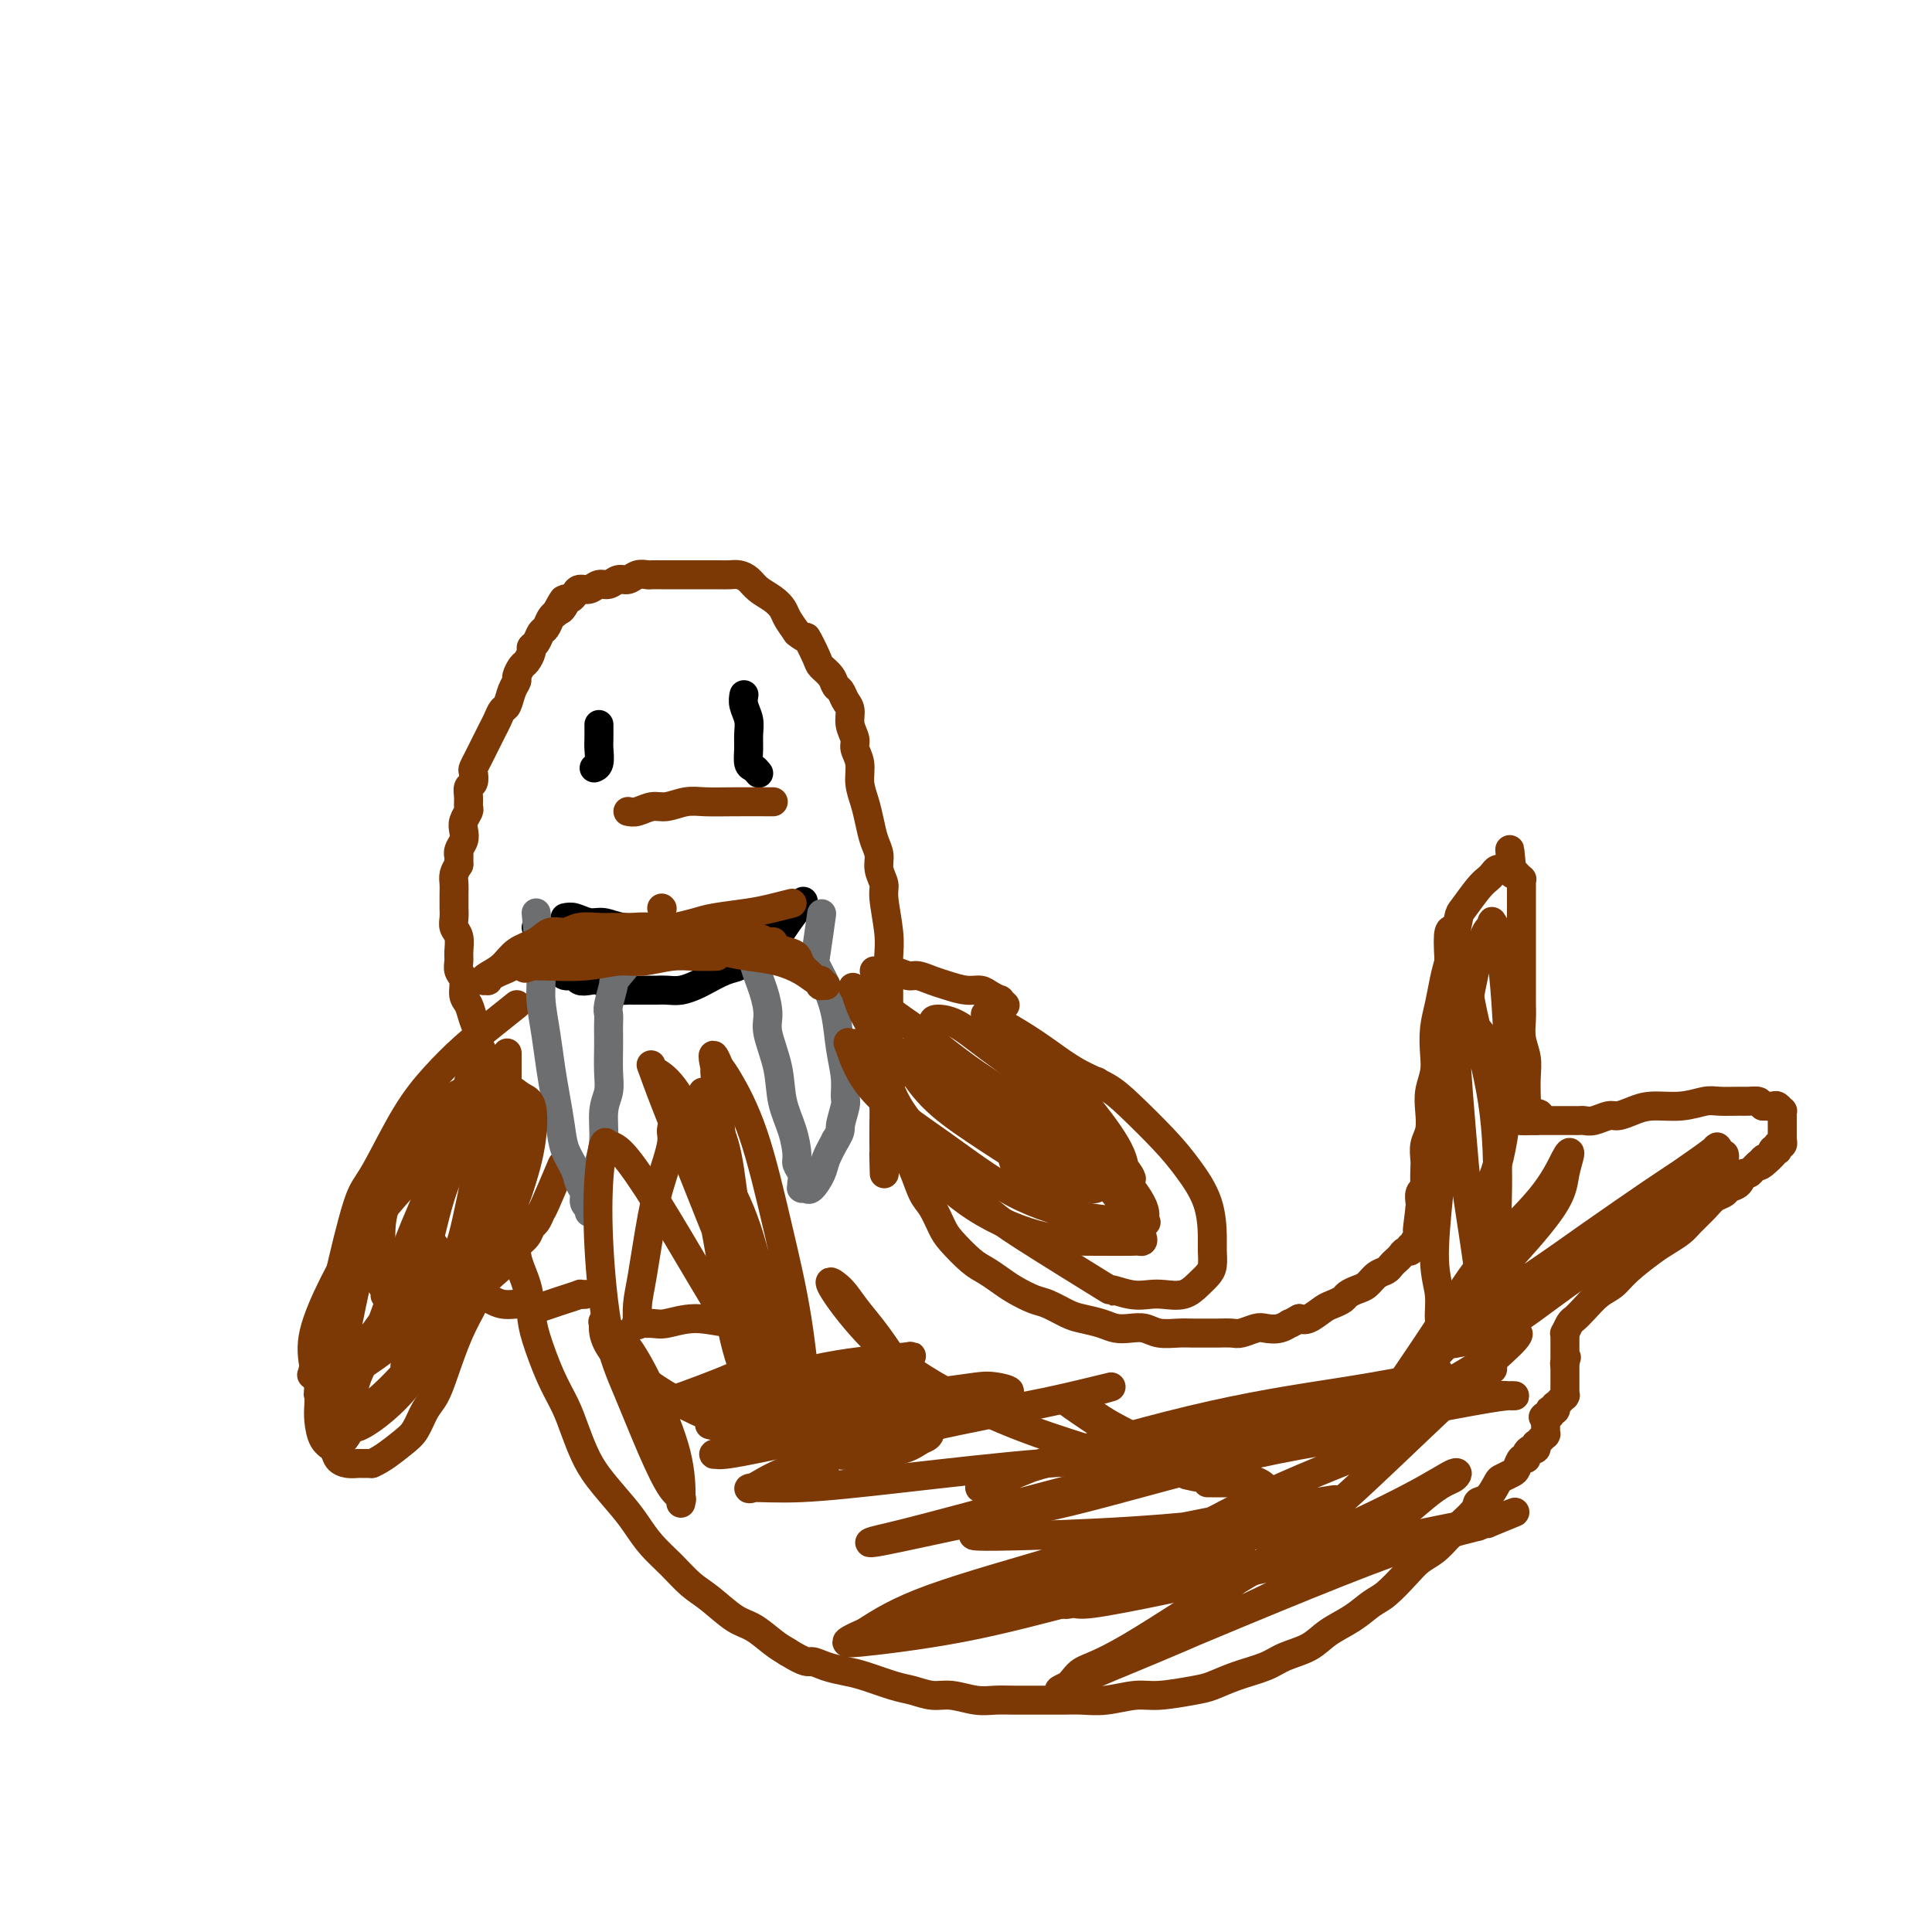 <svg viewBox='0 0 400 400' version='1.1' xmlns='http://www.w3.org/2000/svg' xmlns:xlink='http://www.w3.org/1999/xlink'><g fill='none' stroke='#7C3805' stroke-width='6' stroke-linecap='round' stroke-linejoin='round'><path d='M105,218c-0.000,0.908 -0.001,1.815 0,3c0.001,1.185 0.003,2.647 0,4c-0.003,1.353 -0.011,2.597 0,4c0.011,1.403 0.040,2.964 0,5c-0.040,2.036 -0.148,4.545 0,7c0.148,2.455 0.551,4.856 1,7c0.449,2.144 0.945,4.033 1,6c0.055,1.967 -0.330,4.013 0,6c0.330,1.987 1.376,3.917 2,6c0.624,2.083 0.824,4.321 1,6c0.176,1.679 0.326,2.801 1,5c0.674,2.199 1.872,5.475 3,8c1.128,2.525 2.185,4.300 3,6c0.815,1.700 1.386,3.325 2,5c0.614,1.675 1.269,3.399 2,5c0.731,1.601 1.539,3.078 3,5c1.461,1.922 3.577,4.290 5,6c1.423,1.710 2.154,2.763 3,4c0.846,1.237 1.808,2.657 3,4c1.192,1.343 2.615,2.610 4,4c1.385,1.390 2.734,2.904 4,4c1.266,1.096 2.450,1.774 4,3c1.550,1.226 3.467,2.999 5,4c1.533,1.001 2.682,1.231 4,2c1.318,0.769 2.805,2.077 4,3c1.195,0.923 2.097,1.462 3,2'/><path d='M163,342c4.098,2.572 4.343,2.002 5,2c0.657,-0.002 1.725,0.562 3,1c1.275,0.438 2.756,0.748 4,1c1.244,0.252 2.249,0.445 4,1c1.751,0.555 4.246,1.473 6,2c1.754,0.527 2.766,0.663 4,1c1.234,0.337 2.691,0.875 4,1c1.309,0.125 2.472,-0.163 4,0c1.528,0.163 3.423,0.776 5,1c1.577,0.224 2.837,0.060 4,0c1.163,-0.060 2.231,-0.015 4,0c1.769,0.015 4.241,0.000 6,0c1.759,-0.000 2.806,0.015 4,0c1.194,-0.015 2.536,-0.060 4,0c1.464,0.060 3.051,0.224 5,0c1.949,-0.224 4.259,-0.837 6,-1c1.741,-0.163 2.913,0.122 5,0c2.087,-0.122 5.088,-0.652 7,-1c1.912,-0.348 2.735,-0.515 4,-1c1.265,-0.485 2.973,-1.288 5,-2c2.027,-0.712 4.373,-1.334 6,-2c1.627,-0.666 2.536,-1.376 4,-2c1.464,-0.624 3.482,-1.163 5,-2c1.518,-0.837 2.535,-1.974 4,-3c1.465,-1.026 3.379,-1.941 5,-3c1.621,-1.059 2.951,-2.261 4,-3c1.049,-0.739 1.817,-1.016 3,-2c1.183,-0.984 2.781,-2.676 4,-4c1.219,-1.324 2.059,-2.279 3,-3c0.941,-0.721 1.983,-1.206 3,-2c1.017,-0.794 2.008,-1.897 3,-3'/><path d='M300,318c4.767,-3.860 2.184,-2.012 2,-2c-0.184,0.012 2.030,-1.814 3,-3c0.970,-1.186 0.698,-1.733 1,-2c0.302,-0.267 1.180,-0.255 2,-1c0.820,-0.745 1.581,-2.246 2,-3c0.419,-0.754 0.494,-0.762 1,-1c0.506,-0.238 1.441,-0.708 2,-1c0.559,-0.292 0.741,-0.408 1,-1c0.259,-0.592 0.595,-1.660 1,-2c0.405,-0.340 0.879,0.048 1,0c0.121,-0.048 -0.112,-0.534 0,-1c0.112,-0.466 0.570,-0.913 1,-1c0.430,-0.087 0.834,0.187 1,0c0.166,-0.187 0.096,-0.834 0,-1c-0.096,-0.166 -0.218,0.148 0,0c0.218,-0.148 0.776,-0.758 1,-1c0.224,-0.242 0.112,-0.117 0,0c-0.112,0.117 -0.226,0.227 0,0c0.226,-0.227 0.793,-0.792 1,-1c0.207,-0.208 0.056,-0.060 0,0c-0.056,0.060 -0.015,0.030 0,0c0.015,-0.030 0.004,-0.061 0,0c-0.004,0.061 -0.001,0.214 0,0c0.001,-0.214 0.000,-0.793 0,-1c-0.000,-0.207 -0.000,-0.040 0,0c0.000,0.040 0.000,-0.045 0,0c-0.000,0.045 -0.000,0.222 0,0c0.000,-0.222 0.000,-0.843 0,-1c-0.000,-0.157 -0.000,0.150 0,0c0.000,-0.150 0.000,-0.757 0,-1c-0.000,-0.243 -0.000,-0.121 0,0'/><path d='M320,294c3.110,-3.935 0.885,-1.773 0,-1c-0.885,0.773 -0.430,0.156 0,0c0.430,-0.156 0.833,0.150 1,0c0.167,-0.150 0.096,-0.757 0,-1c-0.096,-0.243 -0.218,-0.122 0,0c0.218,0.122 0.775,0.244 1,0c0.225,-0.244 0.117,-0.854 0,-1c-0.117,-0.146 -0.241,0.171 0,0c0.241,-0.171 0.849,-0.829 1,-1c0.151,-0.171 -0.156,0.147 0,0c0.156,-0.147 0.774,-0.758 1,-1c0.226,-0.242 0.061,-0.116 0,0c-0.061,0.116 -0.016,0.223 0,0c0.016,-0.223 0.004,-0.777 0,-1c-0.004,-0.223 -0.001,-0.116 0,0c0.001,0.116 0.000,0.241 0,0c-0.000,-0.241 -0.000,-0.848 0,-1c0.000,-0.152 0.000,0.152 0,0c-0.000,-0.152 -0.000,-0.759 0,-1c0.000,-0.241 0.000,-0.117 0,0c-0.000,0.117 -0.000,0.227 0,0c0.000,-0.227 0.000,-0.792 0,-1c-0.000,-0.208 -0.000,-0.060 0,0c0.000,0.060 0.000,0.031 0,0c-0.000,-0.031 -0.000,-0.065 0,0c0.000,0.065 0.000,0.228 0,0c-0.000,-0.228 -0.000,-0.848 0,-1c0.000,-0.152 0.000,0.166 0,0c-0.000,-0.166 -0.000,-0.814 0,-1c0.000,-0.186 0.000,0.090 0,0c-0.000,-0.090 -0.000,-0.545 0,-1'/><path d='M324,282c0.619,-1.870 0.166,-0.543 0,0c-0.166,0.543 -0.044,0.304 0,0c0.044,-0.304 0.012,-0.674 0,-1c-0.012,-0.326 -0.003,-0.608 0,-1c0.003,-0.392 0.001,-0.894 0,-1c-0.001,-0.106 -0.000,0.183 0,0c0.000,-0.183 0.000,-0.838 0,-1c-0.000,-0.162 -0.001,0.169 0,0c0.001,-0.169 0.003,-0.837 0,-1c-0.003,-0.163 -0.013,0.178 0,0c0.013,-0.178 0.047,-0.876 0,-1c-0.047,-0.124 -0.176,0.325 0,0c0.176,-0.325 0.655,-1.423 1,-2c0.345,-0.577 0.554,-0.631 1,-1c0.446,-0.369 1.127,-1.051 2,-2c0.873,-0.949 1.938,-2.165 3,-3c1.062,-0.835 2.123,-1.288 3,-2c0.877,-0.712 1.571,-1.684 3,-3c1.429,-1.316 3.594,-2.975 5,-4c1.406,-1.025 2.053,-1.416 3,-2c0.947,-0.584 2.194,-1.361 3,-2c0.806,-0.639 1.170,-1.141 2,-2c0.830,-0.859 2.124,-2.074 3,-3c0.876,-0.926 1.334,-1.562 2,-2c0.666,-0.438 1.540,-0.677 2,-1c0.460,-0.323 0.504,-0.731 1,-1c0.496,-0.269 1.442,-0.401 2,-1c0.558,-0.599 0.727,-1.666 1,-2c0.273,-0.334 0.650,0.064 1,0c0.350,-0.064 0.671,-0.590 1,-1c0.329,-0.410 0.664,-0.705 1,-1'/><path d='M364,241c6.123,-4.891 2.429,-1.118 1,0c-1.429,1.118 -0.593,-0.417 0,-1c0.593,-0.583 0.942,-0.212 1,0c0.058,0.212 -0.177,0.267 0,0c0.177,-0.267 0.766,-0.855 1,-1c0.234,-0.145 0.114,0.153 0,0c-0.114,-0.153 -0.223,-0.758 0,-1c0.223,-0.242 0.778,-0.121 1,0c0.222,0.121 0.112,0.242 0,0c-0.112,-0.242 -0.226,-0.848 0,-1c0.226,-0.152 0.793,0.151 1,0c0.207,-0.151 0.056,-0.757 0,-1c-0.056,-0.243 -0.015,-0.122 0,0c0.015,0.122 0.004,0.244 0,0c-0.004,-0.244 -0.001,-0.854 0,-1c0.001,-0.146 0.000,0.171 0,0c-0.000,-0.171 -0.000,-0.829 0,-1c0.000,-0.171 0.000,0.146 0,0c-0.000,-0.146 -0.000,-0.756 0,-1c0.000,-0.244 0.000,-0.122 0,0c-0.000,0.122 -0.000,0.243 0,0c0.000,-0.243 0.000,-0.849 0,-1c-0.000,-0.151 -0.000,0.152 0,0c0.000,-0.152 0.001,-0.758 0,-1c-0.001,-0.242 -0.003,-0.121 0,0c0.003,0.121 0.013,0.243 0,0c-0.013,-0.243 -0.048,-0.850 0,-1c0.048,-0.150 0.178,0.156 0,0c-0.178,-0.156 -0.663,-0.773 -1,-1c-0.337,-0.227 -0.525,-0.065 -1,0c-0.475,0.065 -1.238,0.032 -2,0'/><path d='M365,229c-0.741,-0.536 -0.595,-0.877 -1,-1c-0.405,-0.123 -1.362,-0.029 -2,0c-0.638,0.029 -0.957,-0.007 -2,0c-1.043,0.007 -2.810,0.057 -4,0c-1.190,-0.057 -1.803,-0.221 -3,0c-1.197,0.221 -2.977,0.829 -5,1c-2.023,0.171 -4.289,-0.094 -6,0c-1.711,0.094 -2.868,0.547 -4,1c-1.132,0.453 -2.240,0.906 -3,1c-0.760,0.094 -1.173,-0.171 -2,0c-0.827,0.171 -2.067,0.778 -3,1c-0.933,0.222 -1.560,0.060 -2,0c-0.440,-0.060 -0.695,-0.016 -1,0c-0.305,0.016 -0.660,0.004 -1,0c-0.340,-0.004 -0.666,-0.001 -1,0c-0.334,0.001 -0.677,0.000 -1,0c-0.323,-0.000 -0.627,-0.000 -1,0c-0.373,0.000 -0.817,0.000 -1,0c-0.183,-0.000 -0.105,-0.000 0,0c0.105,0.000 0.238,0.000 0,0c-0.238,-0.000 -0.847,-0.000 -1,0c-0.153,0.000 0.152,0.000 0,0c-0.152,-0.000 -0.759,-0.000 -1,0c-0.241,0.000 -0.116,0.000 0,0c0.116,-0.000 0.224,-0.000 0,0c-0.224,0.000 -0.778,0.000 -1,0c-0.222,-0.000 -0.112,-0.000 0,0c0.112,0.000 0.226,0.000 0,0c-0.226,-0.000 -0.792,-0.000 -1,0c-0.208,0.000 -0.060,0.000 0,0c0.060,-0.000 0.030,-0.000 0,0'/><path d='M318,232c-7.226,0.263 -1.792,-0.579 0,-1c1.792,-0.421 -0.060,-0.422 -1,-1c-0.940,-0.578 -0.970,-1.733 -1,-3c-0.030,-1.267 -0.061,-2.647 0,-4c0.061,-1.353 0.212,-2.680 0,-4c-0.212,-1.320 -0.789,-2.633 -1,-4c-0.211,-1.367 -0.057,-2.789 0,-4c0.057,-1.211 0.015,-2.212 0,-3c-0.015,-0.788 -0.004,-1.362 0,-2c0.004,-0.638 0.001,-1.340 0,-2c-0.001,-0.660 -0.000,-1.280 0,-2c0.000,-0.720 0.000,-1.541 0,-2c-0.000,-0.459 -0.000,-0.556 0,-1c0.000,-0.444 0.000,-1.236 0,-2c-0.000,-0.764 -0.000,-1.499 0,-2c0.000,-0.501 0.000,-0.768 0,-1c-0.000,-0.232 -0.000,-0.429 0,-1c0.000,-0.571 0.000,-1.515 0,-2c-0.000,-0.485 -0.000,-0.511 0,-1c0.000,-0.489 0.000,-1.441 0,-2c-0.000,-0.559 -0.000,-0.723 0,-1c0.000,-0.277 0.000,-0.665 0,-1c-0.000,-0.335 -0.000,-0.616 0,-1c0.000,-0.384 0.001,-0.872 0,-1c-0.001,-0.128 -0.004,0.105 0,0c0.004,-0.105 0.016,-0.549 0,-1c-0.016,-0.451 -0.060,-0.908 0,-1c0.060,-0.092 0.222,0.182 0,0c-0.222,-0.182 -0.829,-0.818 -1,-1c-0.171,-0.182 0.094,0.091 0,0c-0.094,-0.091 -0.547,-0.545 -1,-1'/><path d='M313,180c-0.791,-8.044 -0.268,-2.156 0,0c0.268,2.156 0.283,0.578 0,0c-0.283,-0.578 -0.863,-0.156 -1,0c-0.137,0.156 0.171,0.045 0,0c-0.171,-0.045 -0.819,-0.023 -1,0c-0.181,0.023 0.104,0.048 0,0c-0.104,-0.048 -0.599,-0.171 -1,0c-0.401,0.171 -0.709,0.634 -1,1c-0.291,0.366 -0.564,0.636 -1,1c-0.436,0.364 -1.034,0.824 -2,2c-0.966,1.176 -2.300,3.069 -3,4c-0.700,0.931 -0.765,0.902 -1,2c-0.235,1.098 -0.641,3.324 -1,5c-0.359,1.676 -0.671,2.801 -1,4c-0.329,1.199 -0.676,2.473 -1,4c-0.324,1.527 -0.627,3.307 -1,5c-0.373,1.693 -0.818,3.299 -1,5c-0.182,1.701 -0.100,3.498 0,5c0.100,1.502 0.219,2.709 0,4c-0.219,1.291 -0.777,2.668 -1,4c-0.223,1.332 -0.112,2.621 0,4c0.112,1.379 0.226,2.849 0,4c-0.226,1.151 -0.792,1.982 -1,3c-0.208,1.018 -0.060,2.222 0,3c0.060,0.778 0.030,1.129 0,2c-0.030,0.871 -0.061,2.261 0,3c0.061,0.739 0.212,0.825 0,1c-0.212,0.175 -0.789,0.439 -1,1c-0.211,0.561 -0.057,1.420 0,2c0.057,0.580 0.016,0.880 0,1c-0.016,0.120 -0.008,0.060 0,0'/><path d='M294,250c-1.083,8.692 -0.290,2.921 0,1c0.290,-1.921 0.078,0.006 0,1c-0.078,0.994 -0.021,1.055 0,1c0.021,-0.055 0.006,-0.225 0,0c-0.006,0.225 -0.002,0.844 0,1c0.002,0.156 0.000,-0.150 0,0c-0.000,0.150 -0.000,0.757 0,1c0.000,0.243 0.001,0.121 0,0c-0.001,-0.121 -0.004,-0.242 0,0c0.004,0.242 0.015,0.848 0,1c-0.015,0.152 -0.055,-0.151 0,0c0.055,0.151 0.207,0.757 0,1c-0.207,0.243 -0.773,0.122 -1,0c-0.227,-0.122 -0.116,-0.244 0,0c0.116,0.244 0.238,0.853 0,1c-0.238,0.147 -0.837,-0.168 -1,0c-0.163,0.168 0.111,0.818 0,1c-0.111,0.182 -0.606,-0.106 -1,0c-0.394,0.106 -0.686,0.605 -1,1c-0.314,0.395 -0.651,0.687 -1,1c-0.349,0.313 -0.712,0.647 -1,1c-0.288,0.353 -0.501,0.724 -1,1c-0.499,0.276 -1.285,0.455 -2,1c-0.715,0.545 -1.361,1.456 -2,2c-0.639,0.544 -1.272,0.722 -2,1c-0.728,0.278 -1.550,0.656 -2,1c-0.450,0.344 -0.530,0.653 -1,1c-0.470,0.347 -1.332,0.732 -2,1c-0.668,0.268 -1.141,0.418 -2,1c-0.859,0.582 -2.102,1.595 -3,2c-0.898,0.405 -1.449,0.203 -2,0'/><path d='M269,273c-3.314,1.869 -2.099,1.040 -2,1c0.099,-0.040 -0.917,0.707 -2,1c-1.083,0.293 -2.234,0.131 -3,0c-0.766,-0.131 -1.149,-0.231 -2,0c-0.851,0.231 -2.171,0.794 -3,1c-0.829,0.206 -1.169,0.055 -2,0c-0.831,-0.055 -2.155,-0.014 -3,0c-0.845,0.014 -1.212,-0.000 -2,0c-0.788,0.000 -1.996,0.014 -3,0c-1.004,-0.014 -1.805,-0.056 -3,0c-1.195,0.056 -2.783,0.208 -4,0c-1.217,-0.208 -2.062,-0.777 -3,-1c-0.938,-0.223 -1.968,-0.100 -3,0c-1.032,0.100 -2.065,0.178 -3,0c-0.935,-0.178 -1.771,-0.610 -3,-1c-1.229,-0.390 -2.850,-0.737 -4,-1c-1.150,-0.263 -1.830,-0.440 -3,-1c-1.170,-0.560 -2.831,-1.501 -4,-2c-1.169,-0.499 -1.848,-0.554 -3,-1c-1.152,-0.446 -2.777,-1.281 -4,-2c-1.223,-0.719 -2.043,-1.321 -3,-2c-0.957,-0.679 -2.052,-1.435 -3,-2c-0.948,-0.565 -1.748,-0.939 -3,-2c-1.252,-1.061 -2.954,-2.808 -4,-4c-1.046,-1.192 -1.436,-1.830 -2,-3c-0.564,-1.170 -1.303,-2.873 -2,-4c-0.697,-1.127 -1.353,-1.678 -2,-3c-0.647,-1.322 -1.287,-3.416 -2,-5c-0.713,-1.584 -1.500,-2.657 -2,-4c-0.500,-1.343 -0.714,-2.955 -1,-4c-0.286,-1.045 -0.643,-1.522 -1,-2'/><path d='M185,232c-2.018,-4.511 -1.061,-3.288 -1,-3c0.061,0.288 -0.772,-0.360 -1,-1c-0.228,-0.640 0.150,-1.271 0,-2c-0.150,-0.729 -0.829,-1.558 -1,-2c-0.171,-0.442 0.164,-0.499 0,-1c-0.164,-0.501 -0.829,-1.445 -1,-2c-0.171,-0.555 0.150,-0.722 0,-1c-0.150,-0.278 -0.772,-0.667 -1,-1c-0.228,-0.333 -0.061,-0.611 0,-1c0.061,-0.389 0.016,-0.888 0,-1c-0.016,-0.112 -0.004,0.162 0,0c0.004,-0.162 0.001,-0.761 0,-1c-0.001,-0.239 -0.001,-0.120 0,0'/><path d='M107,208c-1.579,1.263 -3.157,2.526 -5,4c-1.843,1.474 -3.950,3.158 -6,5c-2.050,1.842 -4.044,3.841 -6,6c-1.956,2.159 -3.875,4.479 -6,8c-2.125,3.521 -4.456,8.242 -6,11c-1.544,2.758 -2.302,3.552 -3,5c-0.698,1.448 -1.335,3.550 -2,6c-0.665,2.450 -1.359,5.249 -2,8c-0.641,2.751 -1.230,5.454 -2,8c-0.770,2.546 -1.723,4.937 -2,7c-0.277,2.063 0.121,3.800 0,5c-0.121,1.200 -0.763,1.862 -1,3c-0.237,1.138 -0.071,2.752 0,4c0.071,1.248 0.046,2.131 0,3c-0.046,0.869 -0.112,1.725 0,3c0.112,1.275 0.401,2.969 1,4c0.599,1.031 1.508,1.401 2,2c0.492,0.599 0.568,1.429 1,2c0.432,0.571 1.219,0.885 2,1c0.781,0.115 1.556,0.031 2,0c0.444,-0.031 0.555,-0.009 1,0c0.445,0.009 1.222,0.004 2,0'/><path d='M77,303c1.976,-0.780 4.415,-2.729 6,-4c1.585,-1.271 2.314,-1.864 3,-3c0.686,-1.136 1.328,-2.813 2,-4c0.672,-1.187 1.372,-1.882 2,-3c0.628,-1.118 1.182,-2.658 2,-5c0.818,-2.342 1.901,-5.485 3,-8c1.099,-2.515 2.216,-4.403 3,-6c0.784,-1.597 1.236,-2.903 2,-4c0.764,-1.097 1.840,-1.986 3,-3c1.160,-1.014 2.405,-2.154 3,-3c0.595,-0.846 0.541,-1.397 1,-2c0.459,-0.603 1.430,-1.258 2,-2c0.570,-0.742 0.738,-1.570 1,-2c0.262,-0.430 0.617,-0.463 1,-1c0.383,-0.537 0.793,-1.577 1,-2c0.207,-0.423 0.209,-0.229 1,-2c0.791,-1.771 2.369,-5.506 3,-7c0.631,-1.494 0.316,-0.747 0,0'/><path d='M183,222c0.825,2.357 1.650,4.714 3,7c1.350,2.286 3.226,4.502 5,7c1.774,2.498 3.445,5.277 6,8c2.555,2.723 5.992,5.388 8,7c2.008,1.612 2.586,2.169 7,5c4.414,2.831 12.665,7.935 16,10c3.335,2.065 1.754,1.091 2,1c0.246,-0.091 2.321,0.702 4,1c1.679,0.298 2.964,0.102 4,0c1.036,-0.102 1.822,-0.109 3,0c1.178,0.109 2.746,0.335 4,0c1.254,-0.335 2.193,-1.230 3,-2c0.807,-0.770 1.484,-1.414 2,-2c0.516,-0.586 0.873,-1.114 1,-2c0.127,-0.886 0.025,-2.131 0,-3c-0.025,-0.869 0.027,-1.362 0,-3c-0.027,-1.638 -0.133,-4.420 -1,-7c-0.867,-2.580 -2.495,-4.959 -4,-7c-1.505,-2.041 -2.887,-3.746 -5,-6c-2.113,-2.254 -4.958,-5.057 -7,-7c-2.042,-1.943 -3.282,-3.026 -5,-4c-1.718,-0.974 -3.914,-1.838 -6,-3c-2.086,-1.162 -4.062,-2.620 -6,-4c-1.938,-1.380 -3.840,-2.680 -6,-4c-2.160,-1.320 -4.580,-2.660 -7,-4'/><path d='M102,230c-0.312,-1.429 -0.623,-2.858 -1,-4c-0.377,-1.142 -0.818,-1.996 -1,-3c-0.182,-1.004 -0.104,-2.159 0,-3c0.104,-0.841 0.236,-1.370 0,-2c-0.236,-0.630 -0.838,-1.361 -1,-2c-0.162,-0.639 0.115,-1.186 0,-2c-0.115,-0.814 -0.623,-1.895 -1,-3c-0.377,-1.105 -0.623,-2.236 -1,-3c-0.377,-0.764 -0.886,-1.162 -1,-2c-0.114,-0.838 0.167,-2.115 0,-3c-0.167,-0.885 -0.780,-1.378 -1,-2c-0.220,-0.622 -0.045,-1.374 0,-2c0.045,-0.626 -0.041,-1.127 0,-2c0.041,-0.873 0.207,-2.117 0,-3c-0.207,-0.883 -0.788,-1.405 -1,-2c-0.212,-0.595 -0.057,-1.261 0,-2c0.057,-0.739 0.014,-1.549 0,-2c-0.014,-0.451 -0.001,-0.544 0,-1c0.001,-0.456 -0.010,-1.277 0,-2c0.010,-0.723 0.041,-1.349 0,-2c-0.041,-0.651 -0.155,-1.329 0,-2c0.155,-0.671 0.577,-1.336 1,-2'/><path d='M95,179c0.016,-3.512 0.056,-2.292 0,-2c-0.056,0.292 -0.207,-0.346 0,-1c0.207,-0.654 0.773,-1.326 1,-2c0.227,-0.674 0.114,-1.349 0,-2c-0.114,-0.651 -0.228,-1.278 0,-2c0.228,-0.722 0.797,-1.540 1,-2c0.203,-0.460 0.041,-0.561 0,-1c-0.041,-0.439 0.041,-1.216 0,-2c-0.041,-0.784 -0.204,-1.575 0,-2c0.204,-0.425 0.776,-0.484 1,-1c0.224,-0.516 0.102,-1.489 0,-2c-0.102,-0.511 -0.182,-0.560 0,-1c0.182,-0.440 0.626,-1.272 1,-2c0.374,-0.728 0.678,-1.351 1,-2c0.322,-0.649 0.664,-1.324 1,-2c0.336,-0.676 0.667,-1.353 1,-2c0.333,-0.647 0.668,-1.262 1,-2c0.332,-0.738 0.663,-1.597 1,-2c0.337,-0.403 0.682,-0.350 1,-1c0.318,-0.650 0.610,-2.004 1,-3c0.390,-0.996 0.879,-1.632 1,-2c0.121,-0.368 -0.126,-0.466 0,-1c0.126,-0.534 0.625,-1.504 1,-2c0.375,-0.496 0.625,-0.518 1,-1c0.375,-0.482 0.874,-1.423 1,-2c0.126,-0.577 -0.121,-0.788 0,-1c0.121,-0.212 0.610,-0.424 1,-1c0.390,-0.576 0.682,-1.515 1,-2c0.318,-0.485 0.663,-0.515 1,-1c0.337,-0.485 0.668,-1.424 1,-2c0.332,-0.576 0.666,-0.788 1,-1'/><path d='M115,127c2.792,-5.133 1.273,-1.967 1,-1c-0.273,0.967 0.699,-0.267 1,-1c0.301,-0.733 -0.071,-0.966 0,-1c0.071,-0.034 0.585,0.130 1,0c0.415,-0.130 0.730,-0.556 1,-1c0.270,-0.444 0.495,-0.908 1,-1c0.505,-0.092 1.290,0.187 2,0c0.710,-0.187 1.345,-0.838 2,-1c0.655,-0.162 1.331,0.167 2,0c0.669,-0.167 1.330,-0.829 2,-1c0.670,-0.171 1.349,0.150 2,0c0.651,-0.150 1.273,-0.772 2,-1c0.727,-0.228 1.560,-0.061 2,0c0.440,0.061 0.489,0.016 1,0c0.511,-0.016 1.484,-0.004 2,0c0.516,0.004 0.576,0.001 1,0c0.424,-0.001 1.213,-0.000 2,0c0.787,0.000 1.572,0.000 2,0c0.428,-0.000 0.499,-0.000 1,0c0.501,0.000 1.433,0.000 2,0c0.567,-0.000 0.771,-0.001 1,0c0.229,0.001 0.484,0.002 1,0c0.516,-0.002 1.292,-0.009 2,0c0.708,0.009 1.348,0.033 2,0c0.652,-0.033 1.316,-0.122 2,0c0.684,0.122 1.387,0.455 2,1c0.613,0.545 1.137,1.304 2,2c0.863,0.696 2.066,1.331 3,2c0.934,0.669 1.597,1.372 2,2c0.403,0.628 0.544,1.179 1,2c0.456,0.821 1.228,1.910 2,3'/><path d='M165,131c2.196,1.866 1.688,0.531 2,1c0.312,0.469 1.446,2.741 2,4c0.554,1.259 0.529,1.506 1,2c0.471,0.494 1.437,1.234 2,2c0.563,0.766 0.724,1.559 1,2c0.276,0.441 0.666,0.531 1,1c0.334,0.469 0.610,1.318 1,2c0.390,0.682 0.893,1.196 1,2c0.107,0.804 -0.182,1.898 0,3c0.182,1.102 0.836,2.212 1,3c0.164,0.788 -0.163,1.252 0,2c0.163,0.748 0.817,1.778 1,3c0.183,1.222 -0.105,2.634 0,4c0.105,1.366 0.601,2.686 1,4c0.399,1.314 0.699,2.621 1,4c0.301,1.379 0.601,2.830 1,4c0.399,1.170 0.895,2.059 1,3c0.105,0.941 -0.182,1.935 0,3c0.182,1.065 0.833,2.202 1,3c0.167,0.798 -0.152,1.257 0,3c0.152,1.743 0.773,4.770 1,7c0.227,2.230 0.061,3.662 0,5c-0.061,1.338 -0.015,2.582 0,4c0.015,1.418 0.000,3.011 0,4c-0.000,0.989 0.014,1.373 0,3c-0.014,1.627 -0.056,4.497 0,6c0.056,1.503 0.211,1.640 0,3c-0.211,1.360 -0.789,3.942 -1,6c-0.211,2.058 -0.057,3.593 0,5c0.057,1.407 0.016,2.688 0,4c-0.016,1.312 -0.008,2.656 0,4'/><path d='M183,237c0.156,10.000 0.044,5.000 0,3c-0.044,-2.000 -0.022,-1.000 0,0'/></g>
<g fill='none' stroke='#000000' stroke-width='6' stroke-linecap='round' stroke-linejoin='round'><path d='M117,190c0.574,-0.121 1.149,-0.243 2,0c0.851,0.243 1.980,0.849 3,1c1.020,0.151 1.932,-0.155 3,0c1.068,0.155 2.294,0.769 4,1c1.706,0.231 3.893,0.078 6,0c2.107,-0.078 4.136,-0.080 6,0c1.864,0.080 3.565,0.242 5,0c1.435,-0.242 2.606,-0.888 4,-1c1.394,-0.112 3.013,0.310 5,0c1.987,-0.310 4.343,-1.353 6,-2c1.657,-0.647 2.616,-0.899 3,-1c0.384,-0.101 0.192,-0.050 0,0'/><path d='M111,192c0.455,0.756 0.911,1.512 1,2c0.089,0.488 -0.187,0.708 0,1c0.187,0.292 0.839,0.657 1,1c0.161,0.343 -0.168,0.665 0,1c0.168,0.335 0.834,0.682 1,1c0.166,0.318 -0.166,0.606 0,1c0.166,0.394 0.831,0.894 1,1c0.169,0.106 -0.158,-0.183 0,0c0.158,0.183 0.801,0.837 1,1c0.199,0.163 -0.046,-0.166 0,0c0.046,0.166 0.382,0.828 1,1c0.618,0.172 1.517,-0.146 2,0c0.483,0.146 0.549,0.757 1,1c0.451,0.243 1.287,0.118 2,0c0.713,-0.118 1.305,-0.227 2,0c0.695,0.227 1.495,0.792 2,1c0.505,0.208 0.716,0.059 1,0c0.284,-0.059 0.642,-0.030 1,0'/><path d='M128,204c2.036,0.691 1.126,0.917 1,1c-0.126,0.083 0.533,0.022 1,0c0.467,-0.022 0.743,-0.006 1,0c0.257,0.006 0.494,0.003 1,0c0.506,-0.003 1.280,-0.004 2,0c0.720,0.004 1.384,0.013 2,0c0.616,-0.013 1.183,-0.049 2,0c0.817,0.049 1.885,0.183 3,0c1.115,-0.183 2.279,-0.681 3,-1c0.721,-0.319 1.001,-0.458 2,-1c0.999,-0.542 2.717,-1.487 4,-2c1.283,-0.513 2.131,-0.593 3,-1c0.869,-0.407 1.761,-1.139 3,-2c1.239,-0.861 2.827,-1.849 4,-3c1.173,-1.151 1.931,-2.464 3,-4c1.069,-1.536 2.448,-3.296 3,-4c0.552,-0.704 0.276,-0.352 0,0'/></g>
<g fill='none' stroke='#6D6E70' stroke-width='6' stroke-linecap='round' stroke-linejoin='round'><path d='M111,189c0.447,4.558 0.893,9.116 1,12c0.107,2.884 -0.126,4.094 0,6c0.126,1.906 0.610,4.508 1,7c0.390,2.492 0.686,4.872 1,7c0.314,2.128 0.647,4.002 1,6c0.353,1.998 0.726,4.121 1,6c0.274,1.879 0.451,3.515 1,5c0.549,1.485 1.471,2.818 2,4c0.529,1.182 0.663,2.212 1,3c0.337,0.788 0.875,1.335 1,2c0.125,0.665 -0.163,1.450 0,2c0.163,0.550 0.776,0.866 1,1c0.224,0.134 0.060,0.086 0,0c-0.060,-0.086 -0.016,-0.209 0,0c0.016,0.209 0.004,0.748 0,1c-0.004,0.252 -0.001,0.215 0,0c0.001,-0.215 0.001,-0.607 0,-1'/><path d='M122,250c1.111,2.256 0.890,-0.605 1,-3c0.110,-2.395 0.551,-4.323 1,-6c0.449,-1.677 0.905,-3.103 1,-5c0.095,-1.897 -0.171,-4.266 0,-6c0.171,-1.734 0.778,-2.835 1,-4c0.222,-1.165 0.060,-2.396 0,-4c-0.060,-1.604 -0.017,-3.582 0,-5c0.017,-1.418 0.009,-2.275 0,-3c-0.009,-0.725 -0.018,-1.316 0,-2c0.018,-0.684 0.062,-1.459 0,-2c-0.062,-0.541 -0.229,-0.847 0,-2c0.229,-1.153 0.855,-3.155 1,-4c0.145,-0.845 -0.192,-0.535 1,-2c1.192,-1.465 3.912,-4.704 5,-6c1.088,-1.296 0.544,-0.648 0,0'/><path d='M154,190c0.361,0.735 0.722,1.471 1,3c0.278,1.529 0.474,3.852 1,6c0.526,2.148 1.383,4.120 2,6c0.617,1.880 0.995,3.667 1,5c0.005,1.333 -0.363,2.213 0,4c0.363,1.787 1.455,4.481 2,7c0.545,2.519 0.542,4.863 1,7c0.458,2.137 1.377,4.068 2,6c0.623,1.932 0.952,3.866 1,5c0.048,1.134 -0.183,1.467 0,2c0.183,0.533 0.780,1.267 1,2c0.220,0.733 0.063,1.464 0,2c-0.063,0.536 -0.031,0.876 0,1c0.031,0.124 0.060,0.033 0,0c-0.060,-0.033 -0.210,-0.006 0,0c0.210,0.006 0.781,-0.007 1,0c0.219,0.007 0.085,0.036 0,0c-0.085,-0.036 -0.122,-0.137 0,0c0.122,0.137 0.404,0.511 1,0c0.596,-0.511 1.507,-1.907 2,-3c0.493,-1.093 0.570,-1.884 1,-3c0.430,-1.116 1.215,-2.558 2,-4'/><path d='M173,236c1.248,-2.004 0.867,-2.014 1,-3c0.133,-0.986 0.779,-2.947 1,-4c0.221,-1.053 0.015,-1.197 0,-2c-0.015,-0.803 0.160,-2.264 0,-4c-0.160,-1.736 -0.657,-3.748 -1,-6c-0.343,-2.252 -0.533,-4.745 -1,-7c-0.467,-2.255 -1.211,-4.273 -2,-6c-0.789,-1.727 -1.624,-3.164 -2,-4c-0.376,-0.836 -0.294,-1.071 0,-3c0.294,-1.929 0.798,-5.551 1,-7c0.202,-1.449 0.101,-0.724 0,0'/></g>
<g fill='none' stroke='#000000' stroke-width='6' stroke-linecap='round' stroke-linejoin='round'><path d='M124,150c0.008,1.124 0.016,2.249 0,3c-0.016,0.751 -0.056,1.129 0,2c0.056,0.871 0.207,2.234 0,3c-0.207,0.766 -0.774,0.933 -1,1c-0.226,0.067 -0.113,0.033 0,0'/><path d='M154,144c0.030,-0.155 0.061,-0.310 0,0c-0.061,0.310 -0.213,1.085 0,2c0.213,0.915 0.792,1.971 1,3c0.208,1.029 0.045,2.031 0,3c-0.045,0.969 0.027,1.906 0,3c-0.027,1.094 -0.151,2.345 0,3c0.151,0.655 0.579,0.715 1,1c0.421,0.285 0.835,0.796 1,1c0.165,0.204 0.083,0.102 0,0'/></g>
<g fill='none' stroke='#7C3805' stroke-width='6' stroke-linecap='round' stroke-linejoin='round'><path d='M130,168c0.570,0.121 1.141,0.243 2,0c0.859,-0.243 2.008,-0.850 3,-1c0.992,-0.150 1.829,0.156 3,0c1.171,-0.156 2.678,-0.774 4,-1c1.322,-0.226 2.459,-0.061 4,0c1.541,0.061 3.485,0.016 6,0c2.515,-0.016 5.600,-0.004 7,0c1.400,0.004 1.114,0.001 1,0c-0.114,-0.001 -0.057,-0.001 0,0'/><path d='M181,201c0.699,0.032 1.398,0.064 2,0c0.602,-0.064 1.108,-0.225 2,0c0.892,0.225 2.171,0.835 3,1c0.829,0.165 1.209,-0.114 2,0c0.791,0.114 1.993,0.622 3,1c1.007,0.378 1.819,0.627 3,1c1.181,0.373 2.732,0.869 4,1c1.268,0.131 2.252,-0.105 3,0c0.748,0.105 1.258,0.550 2,1c0.742,0.450 1.715,0.905 2,1c0.285,0.095 -0.120,-0.170 0,0c0.120,0.170 0.763,0.777 1,1c0.237,0.223 0.068,0.064 0,0c-0.068,-0.064 -0.034,-0.032 0,0'/><path d='M137,188c0.000,0.000 0.100,0.100 0.1,0.1'/><path d='M120,197c2.405,0.000 4.810,0.000 7,0c2.190,0.000 4.164,0.000 6,0c1.836,0.000 3.533,0.000 5,0c1.467,0.000 2.702,0.000 4,0c1.298,-0.000 2.657,0.000 5,0c2.343,-0.000 5.669,0.000 7,0c1.331,0.000 0.665,0.000 0,0'/><path d='M164,187c-1.311,0.333 -2.621,0.666 -4,1c-1.379,0.334 -2.826,0.668 -5,1c-2.174,0.332 -5.075,0.663 -7,1c-1.925,0.337 -2.875,0.682 -4,1c-1.125,0.318 -2.425,0.611 -4,1c-1.575,0.389 -3.427,0.874 -5,1c-1.573,0.126 -2.869,-0.106 -4,0c-1.131,0.106 -2.099,0.549 -3,1c-0.901,0.451 -1.736,0.909 -3,1c-1.264,0.091 -2.957,-0.187 -4,0c-1.043,0.187 -1.436,0.838 -2,1c-0.564,0.162 -1.300,-0.167 -2,0c-0.700,0.167 -1.365,0.829 -2,1c-0.635,0.171 -1.241,-0.150 -2,0c-0.759,0.150 -1.670,0.769 -2,1c-0.330,0.231 -0.078,0.073 0,0c0.078,-0.073 -0.017,-0.062 0,0c0.017,0.062 0.145,0.174 1,0c0.855,-0.174 2.435,-0.634 4,-1c1.565,-0.366 3.114,-0.637 5,-1c1.886,-0.363 4.110,-0.818 6,-1c1.890,-0.182 3.445,-0.091 5,0'/><path d='M132,195c3.819,-0.309 3.868,-0.083 5,0c1.132,0.083 3.347,0.021 5,0c1.653,-0.021 2.746,-0.003 4,0c1.254,0.003 2.671,-0.010 4,0c1.329,0.010 2.570,0.043 4,0c1.430,-0.043 3.051,-0.163 4,0c0.949,0.163 1.228,0.611 2,1c0.772,0.389 2.038,0.721 3,1c0.962,0.279 1.620,0.504 2,1c0.380,0.496 0.480,1.261 1,2c0.520,0.739 1.458,1.452 2,2c0.542,0.548 0.686,0.932 1,1c0.314,0.068 0.797,-0.180 1,0c0.203,0.180 0.128,0.789 0,1c-0.128,0.211 -0.307,0.025 0,0c0.307,-0.025 1.101,0.109 1,0c-0.101,-0.109 -1.097,-0.463 -2,-1c-0.903,-0.537 -1.713,-1.258 -3,-2c-1.287,-0.742 -3.050,-1.505 -5,-2c-1.950,-0.495 -4.086,-0.721 -6,-1c-1.914,-0.279 -3.607,-0.611 -5,-1c-1.393,-0.389 -2.487,-0.836 -4,-1c-1.513,-0.164 -3.447,-0.044 -5,0c-1.553,0.044 -2.726,0.012 -4,0c-1.274,-0.012 -2.651,-0.003 -4,0c-1.349,0.003 -2.671,0.001 -4,0c-1.329,-0.001 -2.664,-0.000 -4,0'/><path d='M125,196c-3.890,-0.064 -3.116,-0.224 -4,0c-0.884,0.224 -3.426,0.834 -5,1c-1.574,0.166 -2.179,-0.110 -3,0c-0.821,0.110 -1.859,0.607 -3,1c-1.141,0.393 -2.387,0.684 -3,1c-0.613,0.316 -0.594,0.659 -1,1c-0.406,0.341 -1.237,0.680 -2,1c-0.763,0.320 -1.457,0.619 -2,1c-0.543,0.381 -0.935,0.843 -1,1c-0.065,0.157 0.197,0.008 0,0c-0.197,-0.008 -0.853,0.126 -1,0c-0.147,-0.126 0.214,-0.511 1,-1c0.786,-0.489 1.995,-1.083 3,-2c1.005,-0.917 1.804,-2.159 3,-3c1.196,-0.841 2.789,-1.283 4,-2c1.211,-0.717 2.041,-1.709 3,-2c0.959,-0.291 2.045,0.118 3,0c0.955,-0.118 1.777,-0.765 3,-1c1.223,-0.235 2.847,-0.059 4,0c1.153,0.059 1.833,0.002 3,0c1.167,-0.002 2.819,0.052 4,0c1.181,-0.052 1.891,-0.211 4,0c2.109,0.211 5.618,0.792 7,1c1.382,0.208 0.635,0.042 1,0c0.365,-0.042 1.840,0.040 3,0c1.160,-0.040 2.005,-0.203 3,0c0.995,0.203 2.142,0.772 3,1c0.858,0.228 1.429,0.114 2,0'/><path d='M154,194c6.537,0.381 2.880,0.834 2,1c-0.880,0.166 1.018,0.044 2,0c0.982,-0.044 1.048,-0.012 1,0c-0.048,0.012 -0.209,0.003 0,0c0.209,-0.003 0.787,0.000 1,0c0.213,-0.000 0.059,-0.004 0,0c-0.059,0.004 -0.023,0.016 0,0c0.023,-0.016 0.034,-0.061 0,0c-0.034,0.061 -0.112,0.226 -1,0c-0.888,-0.226 -2.584,-0.845 -4,-1c-1.416,-0.155 -2.552,0.154 -4,0c-1.448,-0.154 -3.209,-0.769 -5,-1c-1.791,-0.231 -3.612,-0.077 -5,0c-1.388,0.077 -2.343,0.076 -4,0c-1.657,-0.076 -4.015,-0.228 -6,0c-1.985,0.228 -3.595,0.834 -5,1c-1.405,0.166 -2.604,-0.110 -4,0c-1.396,0.110 -2.990,0.607 -4,1c-1.010,0.393 -1.437,0.683 -2,1c-0.563,0.317 -1.261,0.659 -2,1c-0.739,0.341 -1.518,0.679 -2,1c-0.482,0.321 -0.668,0.625 -1,1c-0.332,0.375 -0.809,0.821 -1,1c-0.191,0.179 -0.095,0.089 0,0'/><path d='M110,200c-2.072,0.929 -1.253,0.250 -1,0c0.253,-0.250 -0.061,-0.071 0,0c0.061,0.071 0.496,0.034 1,0c0.504,-0.034 1.078,-0.065 3,0c1.922,0.065 5.191,0.228 8,0c2.809,-0.228 5.156,-0.846 7,-1c1.844,-0.154 3.185,0.155 5,0c1.815,-0.155 4.105,-0.773 6,-1c1.895,-0.227 3.395,-0.061 5,0c1.605,0.061 3.316,0.017 4,0c0.684,-0.017 0.342,-0.009 0,0'/><path d='M98,220c-0.576,2.351 -1.152,4.701 -2,8c-0.848,3.299 -1.968,7.546 -3,11c-1.032,3.454 -1.975,6.115 -3,10c-1.025,3.885 -2.132,8.994 -3,12c-0.868,3.006 -1.498,3.910 -2,6c-0.502,2.090 -0.875,5.366 -1,7c-0.125,1.634 -0.003,1.627 0,2c0.003,0.373 -0.113,1.126 0,2c0.113,0.874 0.455,1.867 1,1c0.545,-0.867 1.295,-3.595 3,-7c1.705,-3.405 4.367,-7.486 6,-11c1.633,-3.514 2.238,-6.461 3,-10c0.762,-3.539 1.681,-7.669 2,-11c0.319,-3.331 0.037,-5.863 0,-7c-0.037,-1.137 0.170,-0.879 0,-1c-0.170,-0.121 -0.716,-0.620 -1,-1c-0.284,-0.380 -0.306,-0.641 -2,0c-1.694,0.641 -5.059,2.183 -8,5c-2.941,2.817 -5.457,6.908 -8,11c-2.543,4.092 -5.112,8.186 -7,12c-1.888,3.814 -3.094,7.350 -4,11c-0.906,3.650 -1.513,7.416 -2,10c-0.487,2.584 -0.854,3.988 -1,5c-0.146,1.012 -0.070,1.632 0,2c0.070,0.368 0.134,0.484 0,1c-0.134,0.516 -0.467,1.433 1,0c1.467,-1.433 4.733,-5.217 8,-9'/><path d='M75,279c2.703,-3.091 4.960,-6.319 7,-10c2.040,-3.681 3.864,-7.816 5,-12c1.136,-4.184 1.585,-8.416 2,-12c0.415,-3.584 0.795,-6.520 1,-8c0.205,-1.480 0.235,-1.506 0,-2c-0.235,-0.494 -0.733,-1.458 -1,-2c-0.267,-0.542 -0.301,-0.663 -1,0c-0.699,0.663 -2.063,2.109 -4,5c-1.937,2.891 -4.448,7.226 -6,11c-1.552,3.774 -2.143,6.986 -3,11c-0.857,4.014 -1.978,8.829 -3,14c-1.022,5.171 -1.945,10.698 -2,14c-0.055,3.302 0.758,4.381 1,5c0.242,0.619 -0.085,0.780 0,1c0.085,0.220 0.583,0.501 1,1c0.417,0.499 0.752,1.217 3,0c2.248,-1.217 6.408,-4.369 10,-9c3.592,-4.631 6.616,-10.739 9,-16c2.384,-5.261 4.127,-9.673 5,-14c0.873,-4.327 0.877,-8.567 1,-12c0.123,-3.433 0.367,-6.059 0,-8c-0.367,-1.941 -1.344,-3.196 -2,-4c-0.656,-0.804 -0.992,-1.158 -1,-1c-0.008,0.158 0.313,0.828 0,1c-0.313,0.172 -1.261,-0.153 -3,3c-1.739,3.153 -4.270,9.786 -6,14c-1.730,4.214 -2.660,6.010 -4,10c-1.340,3.990 -3.091,10.172 -5,15c-1.909,4.828 -3.975,8.300 -5,11c-1.025,2.700 -1.007,4.629 -1,6c0.007,1.371 0.004,2.186 0,3'/><path d='M73,294c-2.468,7.049 -1.139,2.173 0,0c1.139,-2.173 2.089,-1.642 5,-4c2.911,-2.358 7.781,-7.604 12,-13c4.219,-5.396 7.785,-10.941 10,-15c2.215,-4.059 3.080,-6.632 4,-10c0.920,-3.368 1.894,-7.529 2,-10c0.106,-2.471 -0.656,-3.251 -1,-4c-0.344,-0.749 -0.270,-1.469 -1,-2c-0.730,-0.531 -2.263,-0.875 -3,-1c-0.737,-0.125 -0.678,-0.030 -2,1c-1.322,1.030 -4.025,2.995 -6,7c-1.975,4.005 -3.222,10.050 -4,13c-0.778,2.950 -1.086,2.805 -2,6c-0.914,3.195 -2.436,9.729 -3,13c-0.564,3.271 -0.172,3.279 0,4c0.172,0.721 0.125,2.154 0,3c-0.125,0.846 -0.328,1.103 0,1c0.328,-0.103 1.188,-0.567 3,-3c1.812,-2.433 4.577,-6.834 8,-12c3.423,-5.166 7.504,-11.097 10,-16c2.496,-4.903 3.407,-8.779 4,-12c0.593,-3.221 0.870,-5.786 1,-7c0.130,-1.214 0.115,-1.076 0,-1c-0.115,0.076 -0.329,0.089 -1,0c-0.671,-0.089 -1.799,-0.279 -4,0c-2.201,0.279 -5.477,1.027 -9,3c-3.523,1.973 -7.295,5.169 -11,9c-3.705,3.831 -7.344,8.295 -10,12c-2.656,3.705 -4.331,6.651 -6,10c-1.669,3.349 -3.334,7.100 -4,10c-0.666,2.900 -0.333,4.950 0,7'/><path d='M65,283c-0.732,2.793 -0.561,1.277 0,1c0.561,-0.277 1.511,0.686 3,1c1.489,0.314 3.516,-0.020 8,-3c4.484,-2.980 11.423,-8.606 16,-13c4.577,-4.394 6.791,-7.557 9,-11c2.209,-3.443 4.414,-7.164 6,-11c1.586,-3.836 2.552,-7.785 3,-11c0.448,-3.215 0.378,-5.697 0,-7c-0.378,-1.303 -1.064,-1.426 -2,-2c-0.936,-0.574 -2.123,-1.598 -3,-2c-0.877,-0.402 -1.446,-0.182 -3,0c-1.554,0.182 -4.095,0.325 -6,1c-1.905,0.675 -3.176,1.881 -5,4c-1.824,2.119 -4.201,5.151 -6,8c-1.799,2.849 -3.019,5.516 -4,8c-0.981,2.484 -1.723,4.784 -2,7c-0.277,2.216 -0.088,4.349 0,6c0.088,1.651 0.073,2.822 0,4c-0.073,1.178 -0.206,2.364 0,3c0.206,0.636 0.752,0.723 1,1c0.248,0.277 0.199,0.744 0,1c-0.199,0.256 -0.547,0.300 0,0c0.547,-0.300 1.989,-0.945 3,-2c1.011,-1.055 1.591,-2.521 2,-4c0.409,-1.479 0.645,-2.971 1,-4c0.355,-1.029 0.827,-1.596 1,-2c0.173,-0.404 0.046,-0.644 0,-1c-0.046,-0.356 -0.012,-0.827 0,-1c0.012,-0.173 0.004,-0.050 0,0c-0.004,0.050 -0.002,0.025 0,0'/><path d='M87,254c0.758,-1.763 0.652,-0.169 1,1c0.348,1.169 1.148,1.915 2,3c0.852,1.085 1.755,2.510 3,4c1.245,1.490 2.831,3.045 4,4c1.169,0.955 1.920,1.311 3,2c1.080,0.689 2.490,1.713 4,2c1.510,0.287 3.120,-0.161 4,0c0.880,0.161 1.030,0.933 2,1c0.970,0.067 2.761,-0.570 4,-1c1.239,-0.430 1.926,-0.651 3,-1c1.074,-0.349 2.535,-0.826 3,-1c0.465,-0.174 -0.067,-0.047 0,0c0.067,0.047 0.733,0.013 1,0c0.267,-0.013 0.133,-0.007 0,0'/><path d='M207,231c1.527,5.215 3.054,10.430 4,13c0.946,2.570 1.312,2.496 2,3c0.688,0.504 1.700,1.585 3,2c1.300,0.415 2.889,0.165 4,0c1.111,-0.165 1.743,-0.243 1,-2c-0.743,-1.757 -2.862,-5.192 -5,-8c-2.138,-2.808 -4.295,-4.987 -8,-8c-3.705,-3.013 -8.958,-6.858 -12,-9c-3.042,-2.142 -3.875,-2.581 -5,-3c-1.125,-0.419 -2.543,-0.817 -3,-1c-0.457,-0.183 0.048,-0.149 0,0c-0.048,0.149 -0.649,0.415 0,2c0.649,1.585 2.548,4.491 5,7c2.452,2.509 5.459,4.621 9,7c3.541,2.379 7.618,5.026 11,7c3.382,1.974 6.070,3.277 8,4c1.930,0.723 3.103,0.868 4,1c0.897,0.132 1.519,0.252 2,0c0.481,-0.252 0.822,-0.876 1,-1c0.178,-0.124 0.194,0.250 -1,-1c-1.194,-1.250 -3.597,-4.125 -6,-7'/><path d='M221,237c-2.959,-2.486 -6.858,-4.700 -11,-7c-4.142,-2.300 -8.529,-4.687 -12,-6c-3.471,-1.313 -6.027,-1.553 -8,-2c-1.973,-0.447 -3.364,-1.100 -4,-1c-0.636,0.100 -0.516,0.955 -1,2c-0.484,1.045 -1.570,2.280 -1,5c0.570,2.720 2.797,6.925 6,11c3.203,4.075 7.382,8.020 12,11c4.618,2.980 9.673,4.996 14,6c4.327,1.004 7.924,0.996 11,1c3.076,0.004 5.630,0.021 7,0c1.370,-0.021 1.556,-0.078 2,0c0.444,0.078 1.147,0.291 0,-2c-1.147,-2.291 -4.144,-7.087 -8,-11c-3.856,-3.913 -8.571,-6.943 -14,-10c-5.429,-3.057 -11.572,-6.143 -17,-9c-5.428,-2.857 -10.140,-5.487 -13,-7c-2.860,-1.513 -3.868,-1.911 -5,-2c-1.132,-0.089 -2.390,0.131 -3,0c-0.610,-0.131 -0.574,-0.613 0,1c0.574,1.613 1.686,5.322 5,9c3.314,3.678 8.832,7.326 14,11c5.168,3.674 9.987,7.375 15,10c5.013,2.625 10.220,4.173 15,5c4.780,0.827 9.134,0.934 11,1c1.866,0.066 1.244,0.091 1,0c-0.244,-0.091 -0.110,-0.298 0,-1c0.110,-0.702 0.194,-1.900 -2,-5c-2.194,-3.100 -6.668,-8.104 -12,-12c-5.332,-3.896 -11.524,-6.685 -17,-10c-5.476,-3.315 -10.238,-7.158 -15,-11'/><path d='M191,214c-6.977,-4.733 -8.421,-6.064 -10,-7c-1.579,-0.936 -3.295,-1.475 -4,-2c-0.705,-0.525 -0.401,-1.035 0,0c0.401,1.035 0.899,3.615 3,7c2.101,3.385 5.804,7.576 10,11c4.196,3.424 8.885,6.080 14,9c5.115,2.920 10.656,6.104 15,8c4.344,1.896 7.489,2.504 10,3c2.511,0.496 4.387,0.881 5,1c0.613,0.119 -0.035,-0.028 0,0c0.035,0.028 0.755,0.232 -1,-2c-1.755,-2.232 -5.983,-6.900 -9,-10c-3.017,-3.100 -4.822,-4.633 -8,-7c-3.178,-2.367 -7.730,-5.567 -11,-8c-3.270,-2.433 -5.258,-4.098 -7,-5c-1.742,-0.902 -3.238,-1.042 -4,-1c-0.762,0.042 -0.790,0.266 -1,1c-0.210,0.734 -0.602,1.976 1,5c1.602,3.024 5.197,7.829 8,11c2.803,3.171 4.814,4.709 8,7c3.186,2.291 7.548,5.334 11,7c3.452,1.666 5.995,1.955 8,2c2.005,0.045 3.474,-0.153 4,0c0.526,0.153 0.110,0.657 0,0c-0.110,-0.657 0.087,-2.476 -1,-5c-1.087,-2.524 -3.459,-5.752 -6,-9c-2.541,-3.248 -5.250,-6.514 -8,-9c-2.750,-2.486 -5.541,-4.192 -7,-5c-1.459,-0.808 -1.585,-0.717 -2,-1c-0.415,-0.283 -1.119,-0.938 -1,-1c0.119,-0.062 1.059,0.469 2,1'/><path d='M210,215c-0.060,-0.857 7.792,4.500 12,7c4.208,2.500 4.774,2.143 5,2c0.226,-0.143 0.113,-0.071 0,0'/><path d='M314,228c-2.150,-4.591 -4.300,-9.181 -6,-12c-1.700,-2.819 -2.951,-3.865 -4,-5c-1.049,-1.135 -1.897,-2.359 -2,-3c-0.103,-0.641 0.537,-0.699 0,-1c-0.537,-0.301 -2.252,-0.844 -3,-1c-0.748,-0.156 -0.528,0.077 0,4c0.528,3.923 1.364,11.538 2,17c0.636,5.462 1.070,8.772 2,15c0.930,6.228 2.354,15.374 3,20c0.646,4.626 0.513,4.732 1,7c0.487,2.268 1.594,6.698 2,9c0.406,2.302 0.113,2.475 0,3c-0.113,0.525 -0.045,1.402 0,2c0.045,0.598 0.065,0.918 0,-1c-0.065,-1.918 -0.217,-6.072 0,-12c0.217,-5.928 0.801,-13.629 1,-21c0.199,-7.371 0.012,-14.413 -1,-21c-1.012,-6.587 -2.849,-12.721 -4,-18c-1.151,-5.279 -1.616,-9.704 -2,-12c-0.384,-2.296 -0.688,-2.462 -1,-3c-0.312,-0.538 -0.631,-1.448 -1,-2c-0.369,-0.552 -0.789,-0.747 -1,0c-0.211,0.747 -0.212,2.436 0,6c0.212,3.564 0.639,9.004 1,14c0.361,4.996 0.658,9.549 1,14c0.342,4.451 0.731,8.801 1,12c0.269,3.199 0.419,5.246 1,7c0.581,1.754 1.595,3.215 2,4c0.405,0.785 0.203,0.892 0,1'/><path d='M306,251c0.794,8.932 -0.221,2.264 0,-1c0.221,-3.264 1.678,-3.122 3,-6c1.322,-2.878 2.508,-8.775 3,-15c0.492,-6.225 0.289,-12.780 0,-18c-0.289,-5.220 -0.664,-9.107 -1,-12c-0.336,-2.893 -0.632,-4.793 -1,-6c-0.368,-1.207 -0.807,-1.722 -1,-2c-0.193,-0.278 -0.141,-0.321 0,0c0.141,0.321 0.371,1.006 0,1c-0.371,-0.006 -1.344,-0.702 -3,6c-1.656,6.702 -3.995,20.801 -5,26c-1.005,5.199 -0.676,1.497 -1,4c-0.324,2.503 -1.299,11.212 -2,18c-0.701,6.788 -1.127,11.654 -1,15c0.127,3.346 0.806,5.171 1,7c0.194,1.829 -0.096,3.663 0,5c0.096,1.337 0.577,2.178 1,3c0.423,0.822 0.787,1.623 1,2c0.213,0.377 0.273,0.328 2,0c1.727,-0.328 5.121,-0.935 9,-3c3.879,-2.065 8.245,-5.590 13,-9c4.755,-3.410 9.901,-6.707 14,-10c4.099,-3.293 7.151,-6.581 10,-9c2.849,-2.419 5.496,-3.968 7,-5c1.504,-1.032 1.864,-1.546 2,-2c0.136,-0.454 0.049,-0.848 0,-1c-0.049,-0.152 -0.060,-0.063 0,0c0.060,0.063 0.191,0.099 -1,1c-1.191,0.901 -3.705,2.666 -7,5c-3.295,2.334 -7.370,5.238 -11,8c-3.630,2.762 -6.815,5.381 -10,8'/><path d='M328,261c-6.022,4.621 -6.578,5.674 -8,7c-1.422,1.326 -3.712,2.926 -5,4c-1.288,1.074 -1.575,1.622 -2,2c-0.425,0.378 -0.988,0.585 -1,0c-0.012,-0.585 0.527,-1.963 5,-5c4.473,-3.037 12.879,-7.732 19,-12c6.121,-4.268 9.956,-8.107 13,-11c3.044,-2.893 5.295,-4.838 6,-6c0.705,-1.162 -0.137,-1.540 0,-2c0.137,-0.460 1.252,-1.003 0,0c-1.252,1.003 -4.872,3.550 -7,5c-2.128,1.450 -2.764,1.803 -6,4c-3.236,2.197 -9.071,6.239 -13,9c-3.929,2.761 -5.952,4.242 -10,7c-4.048,2.758 -10.120,6.792 -14,10c-3.880,3.208 -5.567,5.591 -7,7c-1.433,1.409 -2.610,1.845 -3,2c-0.390,0.155 0.007,0.031 0,0c-0.007,-0.031 -0.420,0.033 1,-2c1.420,-2.033 4.672,-6.163 8,-10c3.328,-3.837 6.733,-7.380 10,-11c3.267,-3.620 6.396,-7.317 8,-10c1.604,-2.683 1.681,-4.352 2,-6c0.319,-1.648 0.879,-3.276 1,-4c0.121,-0.724 -0.197,-0.543 -1,1c-0.803,1.543 -2.091,4.449 -5,8c-2.909,3.551 -7.440,7.746 -11,12c-3.560,4.254 -6.151,8.569 -9,13c-2.849,4.431 -5.957,8.980 -8,12c-2.043,3.020 -3.022,4.510 -4,6'/><path d='M287,291c-5.835,8.268 -1.423,2.937 0,1c1.423,-1.937 -0.142,-0.481 0,0c0.142,0.481 1.990,-0.015 6,-2c4.010,-1.985 10.183,-5.461 14,-8c3.817,-2.539 5.280,-4.141 6,-5c0.720,-0.859 0.697,-0.973 1,-1c0.303,-0.027 0.931,0.035 -1,2c-1.931,1.965 -6.419,5.833 -12,11c-5.581,5.167 -12.253,11.633 -18,17c-5.747,5.367 -10.570,9.634 -18,15c-7.430,5.366 -17.468,11.830 -22,15c-4.532,3.170 -3.559,3.046 -5,4c-1.441,0.954 -5.298,2.985 -7,4c-1.702,1.015 -1.250,1.015 -1,1c0.250,-0.015 0.298,-0.044 5,-2c4.702,-1.956 14.060,-5.837 23,-10c8.940,-4.163 17.464,-8.607 24,-13c6.536,-4.393 11.084,-8.733 14,-11c2.916,-2.267 4.201,-2.459 5,-3c0.799,-0.541 1.111,-1.431 0,-1c-1.111,0.431 -3.645,2.183 -9,5c-5.355,2.817 -13.529,6.698 -19,9c-5.471,2.302 -8.237,3.026 -15,7c-6.763,3.974 -17.523,11.199 -24,15c-6.477,3.801 -8.672,4.179 -10,5c-1.328,0.821 -1.789,2.085 -3,3c-1.211,0.915 -3.173,1.480 0,0c3.173,-1.480 11.479,-5.005 21,-9c9.521,-3.995 20.256,-8.460 29,-12c8.744,-3.540 15.498,-6.154 21,-8c5.502,-1.846 9.751,-2.923 14,-4'/><path d='M306,316c13.725,-5.304 5.538,-2.064 3,-1c-2.538,1.064 0.574,-0.047 -1,0c-1.574,0.047 -7.833,1.251 -16,3c-8.167,1.749 -18.240,4.042 -27,6c-8.760,1.958 -16.205,3.583 -23,5c-6.795,1.417 -12.938,2.628 -16,3c-3.062,0.372 -3.042,-0.096 -4,0c-0.958,0.096 -2.895,0.755 0,-1c2.895,-1.755 10.621,-5.924 18,-10c7.379,-4.076 14.410,-8.058 23,-12c8.590,-3.942 18.738,-7.844 24,-10c5.262,-2.156 5.638,-2.566 6,-3c0.362,-0.434 0.710,-0.894 1,-1c0.290,-0.106 0.522,0.140 -5,1c-5.522,0.860 -16.797,2.333 -29,5c-12.203,2.667 -25.335,6.529 -35,9c-9.665,2.471 -15.863,3.550 -23,5c-7.137,1.450 -15.214,3.271 -19,4c-3.786,0.729 -3.283,0.364 -2,0c1.283,-0.364 3.345,-0.728 12,-3c8.655,-2.272 23.903,-6.451 38,-10c14.097,-3.549 27.042,-6.469 39,-9c11.958,-2.531 22.930,-4.672 30,-6c7.070,-1.328 10.239,-1.844 12,-2c1.761,-0.156 2.116,0.049 1,0c-1.116,-0.049 -3.702,-0.351 -11,0c-7.298,0.351 -19.309,1.357 -31,3c-11.691,1.643 -23.061,3.925 -33,6c-9.939,2.075 -18.445,3.943 -25,6c-6.555,2.057 -11.159,4.302 -10,4c1.159,-0.302 8.079,-3.151 15,-6'/><path d='M218,302c8.351,-2.708 21.728,-6.478 33,-9c11.272,-2.522 20.440,-3.796 28,-5c7.560,-1.204 13.512,-2.340 16,-3c2.488,-0.660 1.513,-0.845 2,-1c0.487,-0.155 2.435,-0.280 -2,1c-4.435,1.280 -15.254,3.965 -26,7c-10.746,3.035 -21.418,6.422 -31,10c-9.582,3.578 -18.075,7.349 -24,10c-5.925,2.651 -9.282,4.182 -11,5c-1.718,0.818 -1.797,0.923 -1,1c0.797,0.077 2.470,0.124 8,0c5.530,-0.124 14.918,-0.421 24,-1c9.082,-0.579 17.858,-1.440 22,-2c4.142,-0.560 3.651,-0.820 4,-1c0.349,-0.180 1.539,-0.280 1,0c-0.539,0.280 -2.808,0.940 -8,2c-5.192,1.060 -13.308,2.520 -20,4c-6.692,1.480 -11.961,2.981 -16,4c-4.039,1.019 -6.850,1.557 -8,2c-1.150,0.443 -0.641,0.792 -1,1c-0.359,0.208 -1.587,0.276 1,0c2.587,-0.276 8.988,-0.896 16,-2c7.012,-1.104 14.635,-2.693 21,-4c6.365,-1.307 11.471,-2.332 16,-4c4.529,-1.668 8.480,-3.980 10,-5c1.520,-1.020 0.609,-0.750 2,-1c1.391,-0.250 5.083,-1.020 -1,0c-6.083,1.020 -21.940,3.830 -32,6c-10.060,2.170 -14.324,3.700 -22,6c-7.676,2.300 -18.765,5.372 -26,8c-7.235,2.628 -10.618,4.814 -14,7'/><path d='M179,338c-6.449,2.746 -2.572,2.111 -2,2c0.572,-0.111 -2.162,0.303 1,0c3.162,-0.303 12.220,-1.324 21,-3c8.780,-1.676 17.282,-4.007 25,-6c7.718,-1.993 14.650,-3.647 20,-5c5.350,-1.353 9.116,-2.404 11,-3c1.884,-0.596 1.884,-0.736 2,-1c0.116,-0.264 0.347,-0.651 -4,0c-4.347,0.651 -13.273,2.341 -22,4c-8.727,1.659 -17.256,3.288 -25,5c-7.744,1.712 -14.703,3.507 -19,5c-4.297,1.493 -5.932,2.684 -7,3c-1.068,0.316 -1.568,-0.244 1,-1c2.568,-0.756 8.204,-1.707 16,-4c7.796,-2.293 17.751,-5.929 27,-9c9.249,-3.071 17.790,-5.576 24,-8c6.210,-2.424 10.087,-4.767 12,-6c1.913,-1.233 1.863,-1.354 2,-2c0.137,-0.646 0.463,-1.815 -4,-3c-4.463,-1.185 -13.715,-2.385 -21,-3c-7.285,-0.615 -12.603,-0.646 -21,0c-8.397,0.646 -19.873,1.968 -29,3c-9.127,1.032 -15.907,1.775 -21,2c-5.093,0.225 -8.501,-0.067 -10,0c-1.499,0.067 -1.090,0.495 0,0c1.090,-0.495 2.860,-1.912 8,-4c5.140,-2.088 13.651,-4.847 22,-7c8.349,-2.153 16.537,-3.701 23,-5c6.463,-1.299 11.202,-2.350 14,-3c2.798,-0.650 3.657,-0.900 4,-1c0.343,-0.100 0.172,-0.050 0,0'/><path d='M227,288c9.034,-2.545 -3.880,1.093 -14,3c-10.120,1.907 -17.447,2.082 -25,3c-7.553,0.918 -15.332,2.580 -22,4c-6.668,1.420 -12.226,2.599 -15,3c-2.774,0.401 -2.764,0.024 -3,0c-0.236,-0.024 -0.718,0.306 1,0c1.718,-0.306 5.636,-1.249 14,-3c8.364,-1.751 21.175,-4.310 29,-6c7.825,-1.690 10.666,-2.510 13,-3c2.334,-0.490 4.162,-0.651 4,-1c-0.162,-0.349 -2.316,-0.885 -4,-1c-1.684,-0.115 -2.900,0.190 -9,1c-6.100,0.810 -17.086,2.126 -25,3c-7.914,0.874 -12.757,1.305 -16,2c-3.243,0.695 -4.886,1.655 -6,2c-1.114,0.345 -1.699,0.077 -2,0c-0.301,-0.077 -0.317,0.039 3,-1c3.317,-1.039 9.969,-3.232 16,-5c6.031,-1.768 11.442,-3.112 15,-4c3.558,-0.888 5.264,-1.322 6,-2c0.736,-0.678 0.502,-1.601 1,-2c0.498,-0.399 1.729,-0.275 -1,0c-2.729,0.275 -9.416,0.702 -16,2c-6.584,1.298 -13.063,3.469 -19,5c-5.937,1.531 -11.331,2.423 -14,3c-2.669,0.577 -2.612,0.839 -3,1c-0.388,0.161 -1.220,0.220 -1,0c0.220,-0.220 1.492,-0.719 5,-2c3.508,-1.281 9.252,-3.345 13,-5c3.748,-1.655 5.499,-2.901 7,-4c1.501,-1.099 2.750,-2.049 4,-3'/><path d='M163,278c4.412,-1.994 1.442,0.019 0,0c-1.442,-0.019 -1.358,-2.072 -3,-3c-1.642,-0.928 -5.012,-0.732 -8,-1c-2.988,-0.268 -5.596,-1.001 -8,-1c-2.404,0.001 -4.606,0.735 -6,1c-1.394,0.265 -1.982,0.059 -3,0c-1.018,-0.059 -2.467,0.028 -3,0c-0.533,-0.028 -0.151,-0.172 0,0c0.151,0.172 0.070,0.661 0,0c-0.070,-0.661 -0.130,-2.470 0,-4c0.130,-1.530 0.451,-2.780 1,-6c0.549,-3.220 1.327,-8.412 2,-12c0.673,-3.588 1.242,-5.574 2,-8c0.758,-2.426 1.703,-5.291 2,-7c0.297,-1.709 -0.056,-2.262 0,-3c0.056,-0.738 0.522,-1.660 1,-2c0.478,-0.340 0.967,-0.099 1,0c0.033,0.099 -0.392,0.054 0,1c0.392,0.946 1.601,2.881 3,6c1.399,3.119 2.988,7.420 4,11c1.012,3.580 1.448,6.438 2,10c0.552,3.562 1.219,7.829 2,11c0.781,3.171 1.675,5.246 2,6c0.325,0.754 0.081,0.188 0,0c-0.081,-0.188 0.002,0.003 0,0c-0.002,-0.003 -0.088,-0.200 0,-2c0.088,-1.800 0.349,-5.203 0,-10c-0.349,-4.797 -1.310,-10.987 -2,-16c-0.690,-5.013 -1.109,-8.850 -2,-12c-0.891,-3.150 -2.255,-5.614 -3,-7c-0.745,-1.386 -0.873,-1.693 -1,-2'/><path d='M146,228c-0.939,-3.385 -0.286,-1.348 0,-1c0.286,0.348 0.205,-0.993 0,1c-0.205,1.993 -0.535,7.319 0,13c0.535,5.681 1.936,11.718 3,18c1.064,6.282 1.789,12.808 3,18c1.211,5.192 2.906,9.051 4,12c1.094,2.949 1.588,4.987 2,6c0.412,1.013 0.741,1.002 1,1c0.259,-0.002 0.448,0.004 1,-1c0.552,-1.004 1.467,-3.017 1,-9c-0.467,-5.983 -2.318,-15.936 -4,-23c-1.682,-7.064 -3.196,-11.240 -5,-15c-1.804,-3.760 -3.897,-7.103 -6,-11c-2.103,-3.897 -4.217,-8.346 -6,-11c-1.783,-2.654 -3.234,-3.511 -4,-4c-0.766,-0.489 -0.847,-0.610 -1,-1c-0.153,-0.390 -0.379,-1.050 0,0c0.379,1.050 1.363,3.809 3,8c1.637,4.191 3.926,9.816 6,15c2.074,5.184 3.932,9.929 6,15c2.068,5.071 4.347,10.469 6,15c1.653,4.531 2.679,8.197 4,11c1.321,2.803 2.938,4.744 4,6c1.062,1.256 1.569,1.827 2,2c0.431,0.173 0.784,-0.052 1,0c0.216,0.052 0.293,0.383 0,-3c-0.293,-3.383 -0.957,-10.478 -2,-17c-1.043,-6.522 -2.465,-12.470 -4,-19c-1.535,-6.530 -3.182,-13.643 -5,-19c-1.818,-5.357 -3.805,-8.959 -5,-11c-1.195,-2.041 -1.597,-2.520 -2,-3'/><path d='M149,221c-2.072,-5.055 -1.251,-1.194 -1,0c0.251,1.194 -0.069,-0.280 0,1c0.069,1.280 0.525,5.312 1,10c0.475,4.688 0.968,10.031 2,15c1.032,4.969 2.602,9.564 4,15c1.398,5.436 2.624,11.712 4,17c1.376,5.288 2.903,9.587 5,14c2.097,4.413 4.765,8.940 6,11c1.235,2.060 1.038,1.652 1,2c-0.038,0.348 0.082,1.450 0,1c-0.082,-0.450 -0.368,-2.454 -1,-4c-0.632,-1.546 -1.611,-2.635 -4,-6c-2.389,-3.365 -6.188,-9.006 -10,-15c-3.812,-5.994 -7.637,-12.343 -11,-18c-3.363,-5.657 -6.264,-10.624 -9,-15c-2.736,-4.376 -5.309,-8.162 -7,-10c-1.691,-1.838 -2.501,-1.727 -3,-2c-0.499,-0.273 -0.687,-0.929 -1,0c-0.313,0.929 -0.752,3.442 -1,7c-0.248,3.558 -0.306,8.161 0,14c0.306,5.839 0.975,12.912 2,18c1.025,5.088 2.404,8.189 4,12c1.596,3.811 3.408,8.330 5,12c1.592,3.670 2.963,6.491 4,8c1.037,1.509 1.741,1.706 2,2c0.259,0.294 0.071,0.687 0,1c-0.071,0.313 -0.027,0.548 0,-1c0.027,-1.548 0.038,-4.879 -1,-9c-1.038,-4.121 -3.126,-9.033 -5,-13c-1.874,-3.967 -3.536,-6.991 -5,-9c-1.464,-2.009 -2.732,-3.005 -4,-4'/><path d='M126,275c-1.627,-2.177 -1.195,-1.118 -1,-1c0.195,0.118 0.154,-0.703 0,0c-0.154,0.703 -0.421,2.931 2,6c2.421,3.069 7.530,6.978 13,10c5.470,3.022 11.303,5.157 17,7c5.697,1.843 11.260,3.395 15,4c3.740,0.605 5.657,0.264 8,0c2.343,-0.264 5.113,-0.450 7,-1c1.887,-0.550 2.892,-1.463 4,-2c1.108,-0.537 2.319,-0.696 1,-4c-1.319,-3.304 -5.169,-9.752 -8,-14c-2.831,-4.248 -4.643,-6.298 -6,-8c-1.357,-1.702 -2.261,-3.058 -3,-4c-0.739,-0.942 -1.315,-1.471 -2,-2c-0.685,-0.529 -1.481,-1.059 -1,0c0.481,1.059 2.238,3.705 5,7c2.762,3.295 6.529,7.237 12,11c5.471,3.763 12.647,7.347 19,10c6.353,2.653 11.885,4.375 17,6c5.115,1.625 9.815,3.153 13,4c3.185,0.847 4.857,1.014 6,1c1.143,-0.014 1.757,-0.210 2,0c0.243,0.210 0.115,0.827 -1,0c-1.115,-0.827 -3.216,-3.097 -6,-5c-2.784,-1.903 -6.252,-3.439 -9,-5c-2.748,-1.561 -4.777,-3.147 -6,-4c-1.223,-0.853 -1.640,-0.975 -2,-1c-0.360,-0.025 -0.664,0.045 -1,0c-0.336,-0.045 -0.706,-0.204 1,1c1.706,1.204 5.487,3.773 9,6c3.513,2.227 6.756,4.114 10,6'/><path d='M241,303c4.521,2.630 5.823,2.705 8,3c2.177,0.295 5.230,0.811 7,1c1.770,0.189 2.258,0.051 3,0c0.742,-0.051 1.738,-0.014 0,0c-1.738,0.014 -6.211,0.004 -8,0c-1.789,-0.004 -0.895,-0.002 0,0'/></g>
</svg>